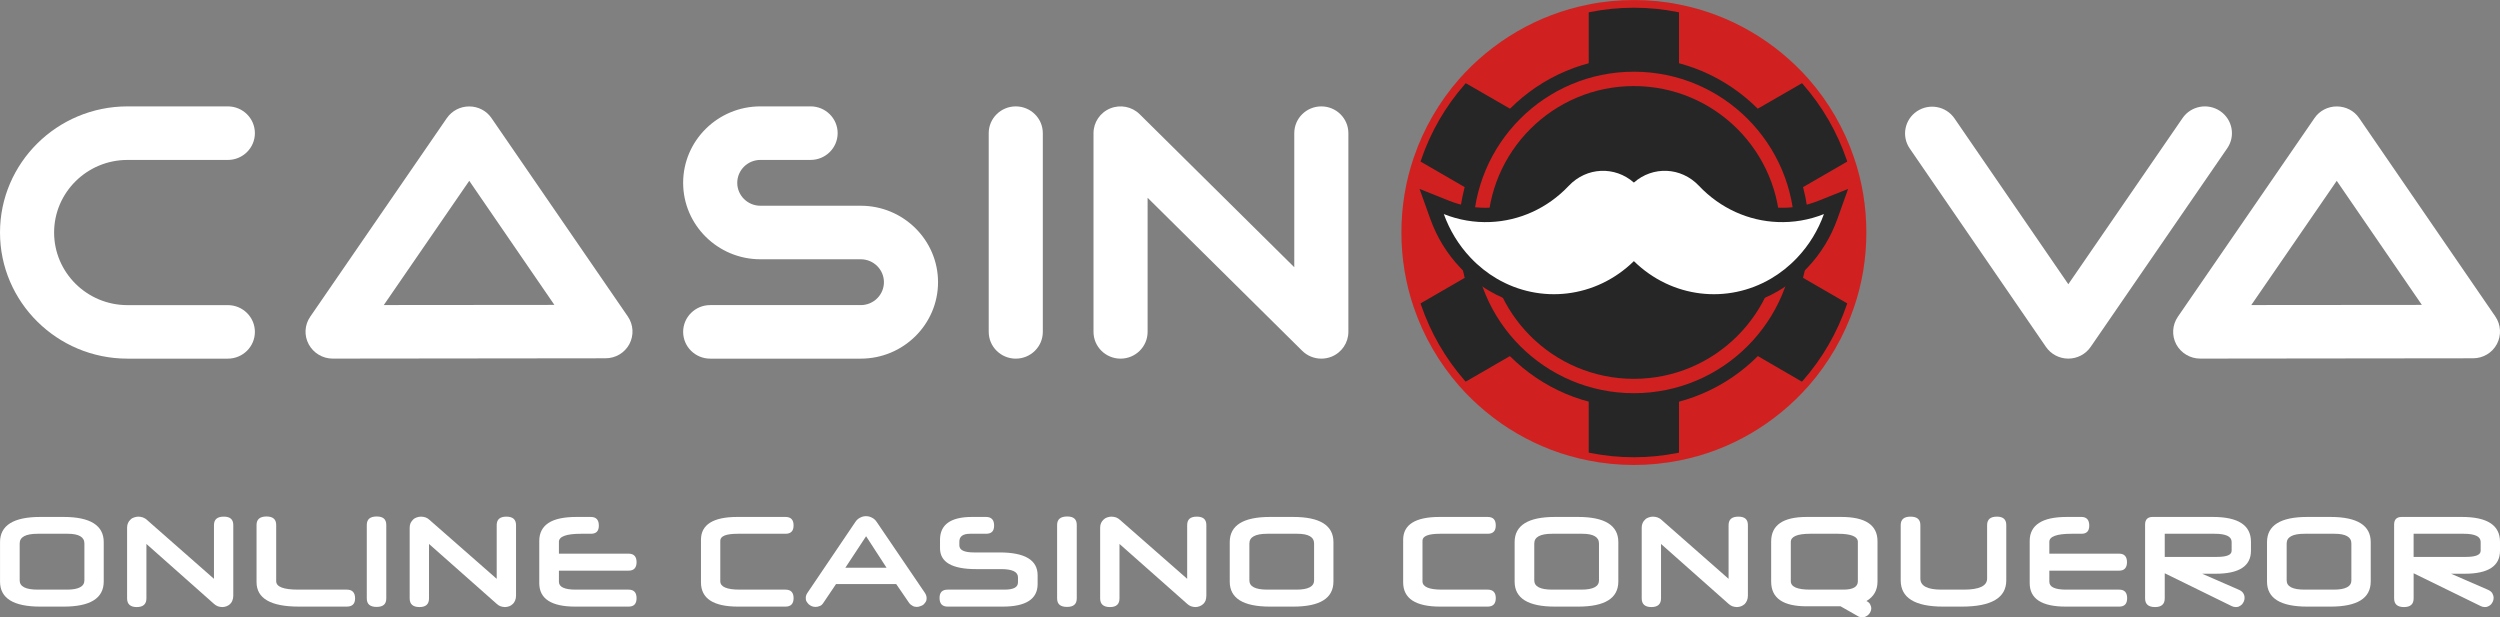 <?xml version="1.0" encoding="utf-8"?>
<!-- Generator: Adobe Illustrator 25.1.0, SVG Export Plug-In . SVG Version: 6.00 Build 0)  -->
<svg version="1.1" id="Слой_1" xmlns="http://www.w3.org/2000/svg" xmlns:xlink="http://www.w3.org/1999/xlink" x="0px" y="0px"
	 width="162px" height="40px" viewBox="0 0 162 40" style="enable-background:new 0 0 162 40;" xml:space="preserve">
<rect x="0" y="0" width="162" height="40" fill="#808080" stroke="none"/>
<style type="text/css">
	.st0{fill:#FFFFFF;}
	.st1{fill:#D02120;}
	.st2{fill:#262626;}
</style>
<g>
	<path class="st0" d="M14.764,23.24H8.259C3.705,23.24,0,19.573,0,15.067
		s3.705-8.173,8.259-8.173h6.505c0.968,0,1.753,0.777,1.753,1.735
		s-0.785,1.735-1.753,1.735H8.259c-2.621,0-4.753,2.11-4.753,4.704
		s2.132,4.704,4.753,4.704h6.505c0.968,0,1.753,0.777,1.753,1.735
		C16.517,22.464,15.732,23.24,14.764,23.24z"/>
	<path class="st0" d="M40.683,20.507L31.852,7.657c-0.323-0.48-0.869-0.76-1.445-0.76
		c-0.586,0-1.122,0.28-1.455,0.76l-8.852,12.87
		c-0.364,0.53-0.404,1.22-0.091,1.79c0.303,0.56,0.899,0.92,1.546,0.92
		l17.683-0.02c0.647,0,1.243-0.35,1.546-0.92S41.047,21.037,40.683,20.507z
		 M24.87,19.767l5.537-8.05l5.517,8.04L24.87,19.767z"/>
	<path class="st0" d="M161.697,20.507l-8.821-12.85c-0.323-0.48-0.869-0.76-1.455-0.76
		c-0.576,0-1.122,0.28-1.445,0.76l-8.852,12.87
		c-0.364,0.53-0.404,1.22-0.101,1.79c0.303,0.56,0.899,0.92,1.546,0.92
		c0,0,0,0,0.01,0l17.673-0.02c0.647,0,1.243-0.35,1.546-0.92
		S162.06,21.037,161.697,20.507z M145.883,19.767l5.537-8.05l5.517,8.04
		L145.883,19.767z"/>
	<path class="st0" d="M134.027,23.238h-0.001c-0.581,0-1.123-0.285-1.449-0.76
		l-8.826-12.855c-0.544-0.793-0.336-1.872,0.464-2.41
		c0.8-0.539,1.891-0.333,2.435,0.459l7.377,10.745l7.401-10.763
		c0.544-0.792,1.634-0.998,2.435-0.458c0.8,0.539,1.008,1.618,0.463,2.41
		l-8.852,12.873C135.15,22.954,134.606,23.238,134.027,23.238z"/>
	<path class="st0" d="M55.779,23.24h-9.758c-0.968,0-1.753-0.777-1.753-1.735
		c0-0.958,0.785-1.735,1.753-1.735h9.758c0.827,0,1.5-0.665,1.5-1.484
		s-0.673-1.485-1.5-1.485h-6.505c-2.76,0-5.006-2.222-5.006-4.954
		s2.246-4.954,5.006-4.954h3.253c0.968,0,1.753,0.777,1.753,1.735
		s-0.785,1.735-1.753,1.735h-3.253c-0.827,0-1.5,0.666-1.5,1.485
		s0.673,1.484,1.5,1.484h6.505c2.76,0,5.006,2.223,5.006,4.954
		S58.539,23.24,55.779,23.24z"/>
	<path class="st0" d="M65.822,23.24c-0.968,0-1.753-0.777-1.753-1.735V8.629
		c0-0.958,0.785-1.735,1.753-1.735c0.968,0,1.753,0.777,1.753,1.735v12.877
		C67.575,22.464,66.79,23.24,65.822,23.24z"/>
	<path class="st0" d="M85.623,23.24c-0.457,0-0.905-0.176-1.24-0.508l-10.018-9.915
		v8.688c0,0.958-0.785,1.735-1.753,1.735c-0.968,0-1.753-0.777-1.753-1.735V8.629
		c0-0.701,0.427-1.334,1.082-1.603c0.658-0.268,1.409-0.119,1.91,0.376
		l10.018,9.915V8.629c0-0.958,0.785-1.735,1.753-1.735
		c0.968,0,1.753,0.777,1.753,1.735v12.877c0,0.701-0.427,1.334-1.082,1.603
		C86.076,23.197,85.848,23.24,85.623,23.24z"/>
	<g>
		<path class="st0" d="M4.125,33.498H2.609c-1.738,0-2.607,0.55-2.607,1.63v2.56
			c0,1.08,0.869,1.62,2.607,1.62h1.516c1.728,0,2.597-0.54,2.597-1.63v-2.55
			C6.722,34.048,5.853,33.498,4.125,33.498z M5.469,37.608
			c0,0.4-0.384,0.6-1.132,0.6H2.447c-0.788,0-1.172-0.2-1.172-0.6v-2.39
			c0-0.42,0.384-0.63,1.172-0.63H4.388c0.717,0,1.081,0.21,1.081,0.63V37.608z"
			/>
		<path class="st0" d="M14.502,33.478c-0.424,0-0.637,0.18-0.637,0.55v3.48
			l-4.345-3.82c-0.071-0.07-0.162-0.12-0.263-0.16
			c-0.091-0.03-0.192-0.05-0.293-0.05c-0.091,0-0.182,0.02-0.273,0.05
			c-0.091,0.03-0.172,0.07-0.232,0.14c-0.071,0.06-0.121,0.13-0.162,0.22
			c-0.04,0.09-0.061,0.19-0.061,0.3v4.59c0,0.37,0.212,0.56,0.626,0.56
			c0.414,0,0.626-0.19,0.626-0.56v-3.53l4.375,3.88
			c0.071,0.07,0.162,0.12,0.253,0.16c0.101,0.03,0.192,0.05,0.293,0.05
			c0.091,0,0.182-0.02,0.263-0.05c0.091-0.03,0.162-0.08,0.232-0.14
			c0.061-0.06,0.121-0.14,0.152-0.23c0.04-0.09,0.061-0.2,0.061-0.32
			v-4.57C15.119,33.658,14.917,33.478,14.502,33.478z"/>
		<path class="st0" d="M22.475,38.208h-3.153c-0.95,0-1.425-0.18-1.425-0.55v-3.64
			c0-0.37-0.212-0.55-0.626-0.55c-0.424,0-0.647,0.18-0.647,0.55v3.7
			c0,1.06,0.919,1.59,2.738,1.59h3.112c0.354,0,0.536-0.18,0.536-0.53
			C23.01,38.398,22.829,38.208,22.475,38.208z"/>
		<path class="st0" d="M24.415,33.468c-0.434,0-0.647,0.18-0.647,0.55v4.76
			c0,0.37,0.212,0.55,0.637,0.55c0.424,0,0.626-0.18,0.626-0.55v-4.76
			C25.031,33.648,24.829,33.468,24.415,33.468z"/>
		<path class="st0" d="M32.812,33.478c-0.414,0-0.626,0.18-0.626,0.55v3.48
			l-4.355-3.82c-0.071-0.07-0.152-0.12-0.253-0.16
			c-0.101-0.03-0.202-0.05-0.293-0.05c-0.101,0-0.192,0.02-0.283,0.05
			c-0.081,0.03-0.162,0.07-0.232,0.14c-0.061,0.06-0.111,0.13-0.162,0.22
			c-0.04,0.09-0.061,0.19-0.061,0.3v4.59c0,0.37,0.212,0.56,0.637,0.56
			c0.414,0,0.616-0.19,0.616-0.56v-3.53l4.385,3.88
			c0.071,0.07,0.152,0.12,0.253,0.16c0.101,0.03,0.192,0.05,0.283,0.05
			c0.091,0,0.182-0.02,0.273-0.05c0.081-0.03,0.162-0.08,0.222-0.14
			c0.071-0.06,0.121-0.14,0.162-0.23c0.04-0.09,0.061-0.2,0.061-0.32
			v-4.57C33.438,33.658,33.226,33.478,32.812,33.478z"/>
		<path class="st0" d="M40.734,38.208h-3.425c-0.728,0-1.091-0.17-1.091-0.51v-0.72
			h4.517c0.344,0,0.515-0.19,0.515-0.55s-0.172-0.55-0.515-0.55h-4.517v-0.77
			c0-0.34,0.475-0.52,1.435-0.52h0.637c0.344,0,0.515-0.17,0.515-0.53
			c0-0.37-0.172-0.56-0.515-0.56h-0.94c-0.808,0-1.415,0.13-1.809,0.39
			c-0.394,0.26-0.596,0.65-0.596,1.16v2.74c0,1.01,0.778,1.52,2.334,1.52
			h3.456c0.344,0,0.515-0.18,0.515-0.55
			C41.249,38.398,41.078,38.208,40.734,38.208z"/>
		<path class="st0" d="M50.899,38.208h-2.971c-0.829,0-1.253-0.18-1.253-0.54v-2.63
			c0-0.3,0.374-0.45,1.132-0.45h3.092c0.354,0,0.525-0.18,0.525-0.54
			c0-0.37-0.172-0.55-0.525-0.55h-3.122c-1.566,0-2.354,0.5-2.354,1.48v2.76
			c0,1.04,0.798,1.57,2.395,1.57h3.082c0.354,0,0.525-0.19,0.525-0.55
			S51.253,38.208,50.899,38.208z"/>
		<path class="st0" d="M59.933,38.418l-3.112-4.58c-0.081-0.13-0.192-0.23-0.313-0.29
			c-0.131-0.07-0.253-0.1-0.394-0.1c-0.131,0-0.253,0.03-0.384,0.1
			c-0.121,0.06-0.232,0.16-0.313,0.29l-3.102,4.59
			c-0.071,0.11-0.101,0.21-0.101,0.32c0,0.09,0.01,0.16,0.051,0.23
			c0.04,0.07,0.091,0.13,0.152,0.19c0.061,0.05,0.131,0.09,0.202,0.12
			c0.081,0.03,0.162,0.04,0.232,0.04c0.091,0,0.182-0.02,0.273-0.06
			c0.091-0.03,0.162-0.1,0.222-0.19l0.829-1.23h3.9l0.829,1.21
			c0.071,0.1,0.152,0.16,0.232,0.2c0.081,0.05,0.172,0.07,0.273,0.07
			c0.081,0,0.162-0.02,0.232-0.05c0.081-0.02,0.152-0.06,0.212-0.11
			c0.051-0.06,0.101-0.11,0.141-0.18s0.051-0.15,0.051-0.23
			C60.044,38.638,60.003,38.528,59.933,38.418z M54.779,36.788l1.344-2.04
			l1.324,2.04H54.779z"/>
		<path class="st0" d="M64.773,35.798h-1.657c-0.637,0-0.95-0.15-0.95-0.46v-0.24
			c0-0.34,0.232-0.51,0.697-0.51h1.031c0.354,0,0.525-0.17,0.525-0.53
			c0-0.37-0.172-0.56-0.525-0.56H62.984c-1.384,0-2.071,0.5-2.071,1.48v0.55
			c0,0.9,0.778,1.35,2.334,1.35h1.627c0.728,0,1.091,0.18,1.091,0.53v0.33
			c0,0.32-0.293,0.47-0.879,0.47h-3.678c-0.354,0-0.525,0.18-0.525,0.54
			c0,0.37,0.172,0.56,0.525,0.56h3.577c1.495,0,2.253-0.49,2.253-1.46v-0.57
			C67.238,36.288,66.41,35.798,64.773,35.798z"/>
		<path class="st0" d="M69.158,33.468c-0.434,0-0.657,0.18-0.657,0.55v4.76
			c0,0.37,0.212,0.55,0.647,0.55c0.414,0,0.626-0.18,0.626-0.55v-4.76
			C69.775,33.648,69.573,33.468,69.158,33.468z"/>
		<path class="st0" d="M77.555,33.478c-0.424,0-0.626,0.18-0.626,0.55v3.48
			l-4.355-3.82c-0.071-0.07-0.162-0.12-0.253-0.16
			c-0.101-0.03-0.202-0.05-0.303-0.05c-0.091,0-0.182,0.02-0.273,0.05
			c-0.091,0.03-0.162,0.07-0.232,0.14c-0.061,0.06-0.121,0.13-0.162,0.22
			c-0.04,0.09-0.061,0.19-0.061,0.3v4.59c0,0.37,0.212,0.56,0.637,0.56
			c0.414,0,0.616-0.19,0.616-0.56v-3.53l4.385,3.88
			c0.071,0.07,0.152,0.12,0.253,0.16c0.091,0.03,0.192,0.05,0.283,0.05
			c0.091,0,0.182-0.02,0.263-0.05c0.091-0.03,0.162-0.08,0.232-0.14
			c0.071-0.06,0.121-0.14,0.162-0.23c0.03-0.09,0.051-0.2,0.051-0.32
			v-4.57C78.172,33.658,77.97,33.478,77.555,33.478z"/>
		<path class="st0" d="M83.8,33.498h-1.506c-1.738,0-2.607,0.55-2.607,1.63v2.56
			c0,1.08,0.869,1.62,2.607,1.62h1.506c1.738,0,2.607-0.54,2.607-1.63v-2.55
			C86.407,34.048,85.538,33.498,83.8,33.498z M85.154,37.608
			c0,0.4-0.384,0.6-1.142,0.6h-1.89c-0.778,0-1.162-0.2-1.162-0.6
			v-2.39c0-0.42,0.384-0.63,1.162-0.63h1.94c0.728,0,1.091,0.21,1.091,0.63
			V37.608z"/>
		<path class="st0" d="M96.4,38.208H93.43c-0.829,0-1.253-0.18-1.253-0.54v-2.63
			c0-0.3,0.384-0.45,1.132-0.45h3.092c0.354,0,0.525-0.18,0.525-0.54
			c0-0.37-0.172-0.55-0.525-0.55h-3.122c-1.566,0-2.354,0.5-2.354,1.48v2.76
			c0,1.04,0.798,1.57,2.395,1.57h3.082c0.354,0,0.525-0.19,0.525-0.55
			S96.754,38.208,96.4,38.208z"/>
		<path class="st0" d="M102.261,33.498h-1.506c-1.738,0-2.607,0.55-2.607,1.63v2.56
			c0,1.08,0.869,1.62,2.607,1.62h1.506c1.738,0,2.607-0.54,2.607-1.63v-2.55
			C104.868,34.048,103.999,33.498,102.261,33.498z M103.615,37.608
			c0,0.4-0.384,0.6-1.142,0.6h-1.89c-0.778,0-1.162-0.2-1.162-0.6
			v-2.39c0-0.42,0.384-0.63,1.162-0.63h1.95c0.717,0,1.081,0.21,1.081,0.63
			V37.608z"/>
		<path class="st0" d="M112.649,33.478c-0.424,0-0.637,0.18-0.637,0.55v3.48
			l-4.345-3.82c-0.071-0.07-0.162-0.12-0.263-0.16
			c-0.101-0.03-0.192-0.05-0.293-0.05c-0.091,0-0.192,0.02-0.273,0.05
			c-0.091,0.03-0.172,0.07-0.232,0.14c-0.071,0.06-0.121,0.13-0.162,0.22
			c-0.04,0.09-0.061,0.19-0.061,0.3v4.59c0,0.37,0.212,0.56,0.626,0.56
			c0.414,0,0.626-0.19,0.626-0.56v-3.53l4.375,3.88
			c0.071,0.07,0.162,0.12,0.253,0.16c0.101,0.03,0.192,0.05,0.293,0.05
			c0.091,0,0.172-0.02,0.263-0.05c0.081-0.03,0.162-0.08,0.232-0.14
			c0.061-0.06,0.111-0.14,0.152-0.23c0.04-0.09,0.061-0.2,0.061-0.32
			v-4.57C113.265,33.658,113.063,33.478,112.649,33.478z"/>
		<path class="st0" d="M121.662,37.688v-2.62c0-1.04-0.778-1.57-2.344-1.57h-2.243
			c-1.536,0-2.304,0.53-2.304,1.59v2.6c0,1.07,0.768,1.6,2.294,1.6h2.203
			l1.091,0.62c0.051,0.04,0.101,0.06,0.152,0.07
			c0.061,0.02,0.111,0.02,0.162,0.02c0.081,0,0.162-0.01,0.232-0.05
			c0.071-0.03,0.131-0.08,0.182-0.13s0.091-0.11,0.121-0.18
			c0.03-0.07,0.051-0.14,0.051-0.21c0-0.09-0.03-0.18-0.071-0.26
			c-0.04-0.09-0.121-0.16-0.243-0.22
			C121.419,38.668,121.662,38.248,121.662,37.688z M120.389,37.668
			c0,0.36-0.313,0.54-0.94,0.54h-2.152c-0.839,0-1.253-0.18-1.253-0.55v-2.54
			c0-0.35,0.424-0.53,1.253-0.53h1.799c0.859,0,1.293,0.18,1.293,0.53V37.668
			z"/>
		<path class="st0" d="M129.402,33.478c-0.424,0-0.637,0.18-0.637,0.55v3.46
			c0,0.48-0.505,0.72-1.506,0.72h-1.465c-0.899,0-1.354-0.24-1.354-0.72
			v-3.46c0-0.37-0.212-0.55-0.637-0.55c-0.424,0-0.637,0.18-0.637,0.55
			v3.58c0,1.13,0.919,1.7,2.748,1.7h1.213c1.92,0,2.88-0.57,2.88-1.7
			v-3.58C130.008,33.658,129.806,33.478,129.402,33.478z"/>
		<path class="st0" d="M137.324,38.208h-3.436c-0.728,0-1.091-0.17-1.091-0.51v-0.72
			h4.527c0.333,0,0.505-0.19,0.505-0.55s-0.172-0.55-0.505-0.55h-4.527v-0.77
			c0-0.34,0.475-0.52,1.435-0.52h0.647c0.333,0,0.505-0.17,0.505-0.53
			c0-0.37-0.172-0.56-0.505-0.56h-0.95c-0.808,0-1.405,0.13-1.799,0.39
			c-0.404,0.26-0.606,0.65-0.606,1.16v2.74c0,1.01,0.778,1.52,2.334,1.52
			h3.466c0.344,0,0.515-0.18,0.515-0.55
			C137.839,38.398,137.668,38.208,137.324,38.208z"/>
		<path class="st0" d="M143.397,33.498h-3.91c-0.323,0-0.485,0.17-0.485,0.49v4.79
			c0,0.37,0.212,0.56,0.647,0.56c0.414,0,0.626-0.19,0.626-0.56v-1.63
			l4.345,2.13c0.081,0.04,0.172,0.06,0.263,0.06
			c0.081,0,0.162-0.01,0.222-0.05c0.071-0.03,0.131-0.08,0.182-0.13
			c0.051-0.06,0.091-0.13,0.121-0.2c0.03-0.07,0.04-0.15,0.04-0.22
			c0-0.1-0.02-0.19-0.081-0.29c-0.051-0.09-0.141-0.16-0.263-0.22
			l-2.405-1.05h0.879c1.526,0,2.284-0.5,2.284-1.49v-0.58
			C145.863,34.038,145.044,33.498,143.397,33.498z M144.61,35.688
			c0,0.27-0.313,0.4-0.96,0.4h-3.375v-1.5h3.244
			c0.727,0,1.091,0.18,1.091,0.53V35.688z"/>
		<path class="st0" d="M151.016,33.498h-1.506c-1.738,0-2.607,0.55-2.607,1.63v2.56
			c0,1.08,0.869,1.62,2.607,1.62h1.506c1.738,0,2.607-0.54,2.607-1.63v-2.55
			C153.623,34.048,152.754,33.498,151.016,33.498z M152.37,37.608
			c0,0.4-0.384,0.6-1.142,0.6h-1.89c-0.778,0-1.162-0.2-1.162-0.6
			v-2.39c0-0.42,0.384-0.63,1.162-0.63h1.94c0.728,0,1.091,0.21,1.091,0.63
			V37.608z"/>
		<path class="st0" d="M159.534,33.498h-3.91c-0.323,0-0.485,0.17-0.485,0.49v4.79
			c0,0.37,0.212,0.56,0.637,0.56c0.424,0,0.627-0.19,0.627-0.56v-1.63
			l4.355,2.13c0.081,0.04,0.172,0.06,0.263,0.06
			c0.081,0,0.152-0.01,0.222-0.05c0.071-0.03,0.131-0.08,0.182-0.13
			c0.051-0.06,0.091-0.13,0.121-0.2c0.03-0.07,0.04-0.15,0.04-0.22
			c0-0.1-0.03-0.19-0.081-0.29c-0.051-0.09-0.141-0.16-0.263-0.22
			l-2.415-1.05h0.889c1.526,0,2.284-0.5,2.284-1.49v-0.58
			C162,34.038,161.181,33.498,159.534,33.498z M160.747,35.688
			c0,0.27-0.323,0.4-0.96,0.4h-3.385v-1.5h3.254
			c0.728,0,1.091,0.18,1.091,0.53V35.688z"/>
	</g>
	<g>
		<g>
			<path class="st1" d="M120.94,15.067c0,1.693-0.279,3.329-0.8,4.845
				c-0.642,1.888-1.646,3.608-2.929,5.078c-2.158,2.455-5.087,4.203-8.407,4.854
				c-0.949,0.186-1.925,0.288-2.929,0.288s-1.981-0.102-2.929-0.288
				c-3.32-0.651-6.249-2.399-8.407-4.854c-1.283-1.469-2.288-3.19-2.929-5.078
				c-0.521-1.516-0.8-3.153-0.8-4.845c0-1.702,0.279-3.339,0.8-4.854
				c0.642-1.888,1.646-3.608,2.929-5.078c2.158-2.446,5.087-4.194,8.407-4.845
				c0.949-0.195,1.925-0.288,2.929-0.288s1.981,0.093,2.929,0.288
				c3.32,0.651,6.249,2.399,8.407,4.845c1.283,1.469,2.288,3.19,2.929,5.078
				C120.661,11.729,120.94,13.365,120.94,15.067z"/>
			<path class="st1" d="M120.44,15.07c0,1.58-0.25,3.13-0.74,4.59
				c-0.01,0.03-0.02,0.06-0.03,0.09c-0.62,1.81-1.57,3.46-2.84,4.91
				c-0.02,0.02-0.04,0.05-0.07,0.07c-2.09,2.36-4.91,3.98-7.96,4.6
				c-0.03,0.01-0.06,0.01-0.09,0.02c-0.95,0.19-1.9,0.28-2.83,0.28
				c-0.94,0-1.89-0.09-2.84-0.28c-0.03-0.01-0.06-0.01-0.09-0.02
				c-3.05-0.62-5.87-2.24-7.97-4.6c-0.03-0.02-0.05-0.05-0.07-0.07
				C93.65,23.21,92.7,21.56,92.08,19.75c-0.01-0.03-0.02-0.06-0.03-0.09
				c-0.49-1.46-0.74-3.01-0.74-4.59c0-1.6,0.25-3.14,0.74-4.6
				c0.01-0.03,0.02-0.06,0.03-0.09c0.62-1.82,1.57-3.47,2.84-4.92
				c0.02-0.02,0.04-0.05,0.06-0.07c2.1-2.34,4.92-3.97,7.97-4.59
				c0.03-0.01,0.06-0.01,0.09-0.02C103.94,0.6,104.89,0.5,105.88,0.5
				c0.97,0,1.93,0.1,2.82,0.28c0.03,0.01,0.07,0.01,0.1,0.02
				c3.05,0.62,5.87,2.25,7.97,4.59c0.02,0.03,0.05,0.05,0.07,0.08
				c1.26,1.44,2.21,3.09,2.83,4.9c0.01,0.03,0.02,0.07,0.03,0.1
				C120.19,11.94,120.44,13.49,120.44,15.07z"/>
			<path class="st2" d="M108.8,0.8v5.15h-5.85V0.8
				c0.03-0.01,0.06-0.01,0.09-0.02C103.94,0.6,104.89,0.5,105.88,0.5
				c0.97,0,1.93,0.1,2.82,0.28C108.73,0.79,108.77,0.79,108.8,0.8z"/>
			<path class="st2" d="M99.45,7.97L99.29,8.24l-2.62,4.56l-0.15,0.25l-0.76-0.45
				l-0.84-0.47l-2.87-1.66c0.01-0.03,0.02-0.06,0.03-0.09
				c0.62-1.82,1.57-3.47,2.84-4.92c0.02-0.02,0.04-0.05,0.06-0.07
				l2.88,1.66l0.83,0.48L99.45,7.97z"/>
			<path class="st2" d="M99.45,22.15l-0.76,0.44l-0.84,0.48l-2.87,1.66
				c-0.03-0.02-0.05-0.05-0.07-0.07C93.65,23.21,92.7,21.56,92.08,19.75
				c-0.01-0.03-0.02-0.06-0.03-0.09L94.92,18l0.84-0.48l0.76-0.44
				l0.15,0.25l2.63,4.57L99.45,22.15z"/>
			<path class="st2" d="M108.8,24.17v5.16c-0.03,0.01-0.06,0.01-0.09,0.02
				c-0.95,0.19-1.9,0.28-2.83,0.28c-0.94,0-1.89-0.09-2.84-0.28
				c-0.03-0.01-0.06-0.01-0.09-0.02v-5.16H108.8z"/>
			<path class="st2" d="M119.7,19.66c-0.01,0.03-0.02,0.06-0.03,0.09
				c-0.62,1.81-1.57,3.46-2.84,4.91c-0.02,0.02-0.04,0.05-0.07,0.07
				l-2.86-1.66l-0.84-0.48l-0.76-0.44l0.15-0.25l2.63-4.57l0.15-0.25
				l0.76,0.44L116.83,18L119.7,19.66z"/>
			<path class="st2" d="M119.7,10.47l-2.87,1.66l-0.84,0.47l-0.76,0.45l-0.15-0.25
				l-2.62-4.56l-0.16-0.27l0.76-0.44l0.83-0.48l2.88-1.66
				c0.02,0.03,0.05,0.05,0.07,0.08c1.26,1.44,2.21,3.09,2.83,4.9
				C119.68,10.4,119.69,10.44,119.7,10.47z"/>
			<circle class="st2" cx="105.875" cy="15.063" r="11.346"/>
			<circle class="st1" cx="105.875" cy="15.063" r="10.416"/>
			<circle class="st2" cx="105.875" cy="15.063" r="9.486"/>
		</g>
		<path class="st2" d="M111.059,19.995c-1.888,0-3.7-0.646-5.183-1.834
			c-1.485,1.188-3.296,1.834-5.184,1.834c-1.463,0-2.907-0.394-4.176-1.14
			c-0.691-0.405-1.328-0.913-1.892-1.508c-0.859-0.905-1.512-1.97-1.94-3.16
			l-0.698-1.946l1.92,0.768c0.754,0.302,1.545,0.456,2.351,0.456
			c0.091,0,0.182-0.003,0.272-0.006c1.682-0.068,3.264-0.801,4.457-2.062
			c0.769-0.811,1.795-1.258,2.888-1.258c0.705,0,1.394,0.192,2.001,0.549
			c0.606-0.358,1.295-0.549,2-0.549c1.093,0,2.118,0.447,2.887,1.257
			c1.194,1.261,2.775,1.994,4.455,2.062c0.094,0.004,0.184,0.006,0.275,0.006
			c0.806,0,1.597-0.153,2.351-0.456l1.916-0.767l-0.695,1.944
			c-0.424,1.188-1.077,2.252-1.941,3.162c-0.562,0.594-1.199,1.102-1.891,1.508
			C113.965,19.601,112.521,19.995,111.059,19.995z"/>
		<path class="st0" d="M118.19,13.872c-0.37,1.034-0.951,2.004-1.74,2.835
			c-0.513,0.542-1.082,0.991-1.687,1.346c-2.821,1.657-6.425,1.278-8.887-1.132
			c-2.464,2.41-6.068,2.789-8.889,1.132c-0.605-0.355-1.174-0.804-1.687-1.346
			c-0.789-0.831-1.368-1.801-1.74-2.835c0.966,0.386,1.992,0.559,3.011,0.515
			c1.851-0.076,3.68-0.86,5.091-2.352c1.154-1.216,2.983-1.285,4.213-0.204
			c1.229-1.081,3.058-1.013,4.212,0.204c1.412,1.492,3.241,2.276,5.091,2.352
			C116.197,14.431,117.224,14.259,118.19,13.872z"/>
	</g>
</g>
</svg>
